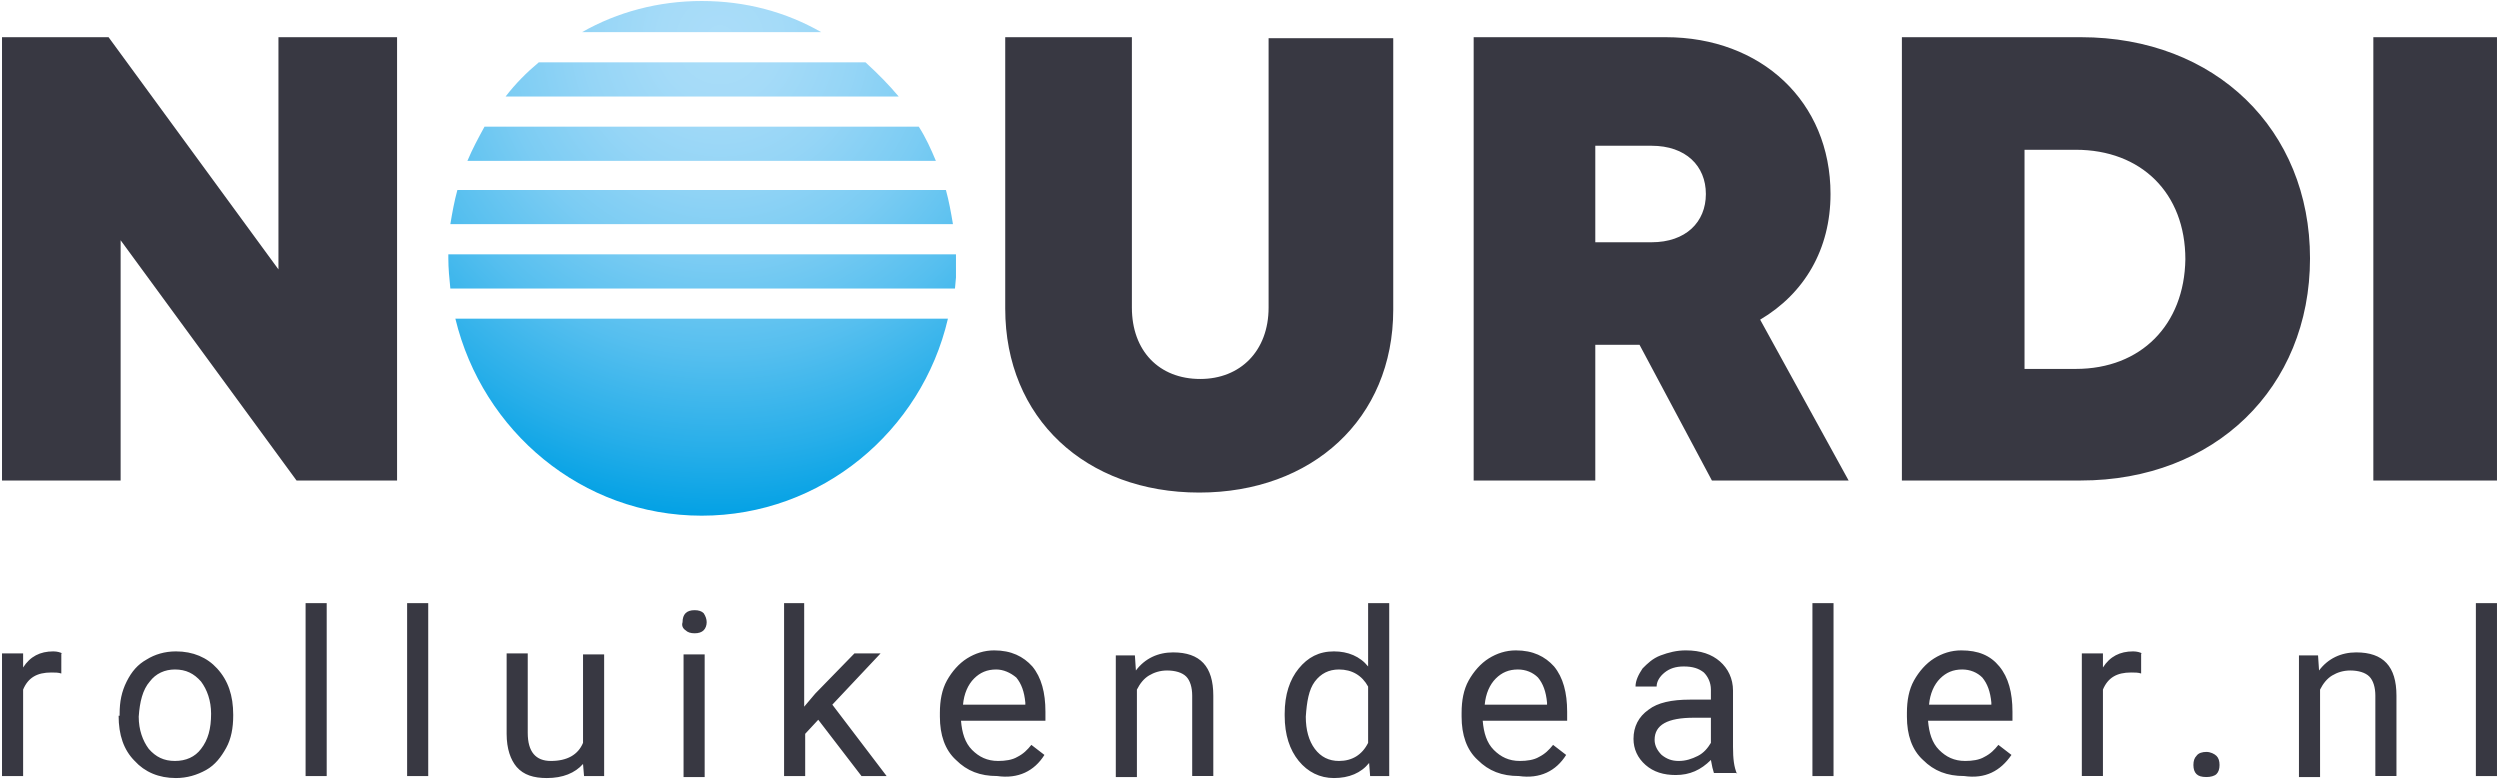 <?xml version="1.0" encoding="utf-8"?>
<!-- Generator: Adobe Illustrator 25.1.0, SVG Export Plug-In . SVG Version: 6.00 Build 0)  -->
<svg version="1.1" xmlns="http://www.w3.org/2000/svg" xmlns:xlink="http://www.w3.org/1999/xlink" x="0px" y="0px"
	 viewBox="0 0 248.7 77.6" style="enable-background:new 0 0 248.7 77.6;" xml:space="preserve">
<style type="text/css">
	.st0{clip-path:url(#SVGID_2_);fill:url(#SVGID_3_);}
	.st1{clip-path:url(#SVGID_5_);fill:#383842;}
	.st2{clip-path:url(#SVGID_7_);fill:#383842;}
</style>
<g id="Laag_2">
	<g>
		<defs>
			<path id="SVGID_1_" d="M45.3,31.7C48,42.9,57.9,51.3,69.8,51.3c11.9,0,21.9-8.4,24.5-19.6H45.3z M44.6,25.3c0,0.1,0,0.3,0,0.4
				c0,1,0.1,2,0.2,3h50.2c0.1-1,0.2-2,0.2-3c0-0.1,0-0.3,0-0.4H44.6z M45.5,18.9c-0.3,1.1-0.5,2.2-0.7,3.4h50
				c-0.2-1.2-0.4-2.3-0.7-3.4H45.5z M48.2,12.6c-0.6,1.1-1.2,2.2-1.7,3.4h46.6c-0.5-1.2-1-2.3-1.7-3.4H48.2z M53.6,6.2
				c-1.2,1-2.3,2.1-3.3,3.4h39.1c-1-1.2-2.1-2.3-3.3-3.4H53.6z M69.8,0.1c-4.3,0-8.4,1.1-11.9,3.1h23.8C78.2,1.2,74.2,0.1,69.8,0.1z
				"/>
		</defs>
		<clipPath id="SVGID_2_">
			<use xlink:href="#SVGID_1_"  style="overflow:visible;"/>
		</clipPath>
		
			<radialGradient id="SVGID_3_" cx="-301.369" cy="341.52" r="1" gradientTransform="matrix(0 48.017 47.429 0 -16126.42 14474.831)" gradientUnits="userSpaceOnUse">
			<stop  offset="0" style="stop-color:#ABDDF9"/>
			<stop  offset="0.123" style="stop-color:#A5DBF8"/>
			<stop  offset="0.282" style="stop-color:#95D5F6"/>
			<stop  offset="0.46" style="stop-color:#7BCCF3"/>
			<stop  offset="0.651" style="stop-color:#56BFEF"/>
			<stop  offset="0.852" style="stop-color:#27AEE9"/>
			<stop  offset="1" style="stop-color:#00A0E4"/>
		</radialGradient>
		<rect x="44.6" y="0.1" class="st0" width="50.5" height="51.2"/>
	</g>
	<g>
		<defs>
			<rect id="SVGID_4_" x="0.2" y="0.1" width="248.2" height="77.4"/>
		</defs>
		<clipPath id="SVGID_5_">
			<use xlink:href="#SVGID_4_"  style="overflow:visible;"/>
		</clipPath>
		<path class="st1" d="M236.1,47.8h12.3V3.7h-12.3V47.8z M206.5,36.7h-5.1V14.9h5.1c6.5,0,10.9,4.3,10.9,10.9
			C217.3,32.3,213,36.7,206.5,36.7 M207,3.7h-17.8v44.1H207c13.3,0,22.8-9.2,22.8-22.1C229.8,12.9,220.4,3.7,207,3.7 M158.7,14.5
			h5.6c3.4,0,5.4,2,5.4,4.8c0,2.8-2,4.8-5.4,4.8h-5.6V14.5z M170.3,47.8h13.6l-8.8-16c4.4-2.6,7-7,7-12.5c0-9.2-6.9-15.6-16.4-15.6
			h-19.1v44.1h12.1V34.3h4.4L170.3,47.8z M119.3,49c11.2,0,19.3-7.3,19.3-18.2v-27h-12.4v26.8c0,4.3-2.8,7.1-6.8,7.1
			c-4.1,0-6.8-2.8-6.8-7.1V3.7H100v27C100,41.6,108,49,119.3,49 M27.7,3.7v23.1L10.8,3.7H0.2v44.1H12V23.9l17.5,23.9h10V3.7H27.7z"
			/>
	</g>
</g>
<g id="sub">
	<g>
		<defs>
			<rect id="SVGID_6_" x="0.2" y="60" width="248.2" height="17.5"/>
		</defs>
		<clipPath id="SVGID_7_">
			<use xlink:href="#SVGID_6_"  style="overflow:visible;"/>
		</clipPath>
		<path class="st2" d="M248.4,60h-2.1v17.2h2.1V60z M228.7,65.1v12.2h2.1v-8.7c0.3-0.6,0.7-1.1,1.2-1.4s1.1-0.5,1.8-0.5
			c0.8,0,1.5,0.2,1.9,0.6c0.4,0.4,0.6,1.1,0.6,1.9v8h2.1v-8c0-2.9-1.3-4.3-4-4.3c-1.5,0-2.8,0.6-3.7,1.8l-0.1-1.5H228.7z M218.5,77
			c0.2,0.2,0.5,0.3,1,0.3c0.4,0,0.8-0.1,1-0.3s0.3-0.5,0.3-0.9c0-0.4-0.1-0.7-0.3-0.9s-0.6-0.4-1-0.4c-0.4,0-0.8,0.1-1,0.4
			c-0.2,0.2-0.3,0.5-0.3,0.9C218.2,76.5,218.3,76.8,218.5,77 M213.1,65c-0.2-0.1-0.5-0.2-0.9-0.2c-1.3,0-2.3,0.5-3,1.6l0-1.4h-2.1
			v12.2h2.1v-8.6c0.5-1.2,1.4-1.7,2.8-1.7c0.4,0,0.7,0,1,0.1V65z M197.2,67.4c0.5,0.6,0.8,1.4,0.9,2.5v0.2h-6.2
			c0.1-1.1,0.5-2,1.1-2.6s1.3-0.9,2.2-0.9C196,66.6,196.7,66.9,197.2,67.4 M200.1,75.1l-1.3-1c-0.4,0.5-0.8,0.9-1.4,1.2
			c-0.5,0.3-1.2,0.4-1.9,0.4c-1.1,0-1.9-0.4-2.6-1.1c-0.7-0.7-1-1.7-1.1-2.9h8.4v-0.9c0-1.9-0.4-3.4-1.3-4.5s-2.1-1.6-3.8-1.6
			c-1,0-1.9,0.3-2.7,0.8c-0.8,0.5-1.5,1.3-2,2.2c-0.5,0.9-0.7,2-0.7,3.2v0.4c0,1.8,0.5,3.3,1.6,4.3c1.1,1.1,2.4,1.6,4.1,1.6
			C197.5,77.5,199,76.7,200.1,75.1 M182.4,60h-2.1v17.2h2.1V60z M165.3,75.1c-0.4-0.4-0.7-0.9-0.7-1.5c0-1.5,1.3-2.2,3.9-2.2h1.7
			v2.5c-0.3,0.5-0.7,1-1.3,1.3c-0.6,0.3-1.2,0.5-1.9,0.5C166.3,75.7,165.8,75.5,165.3,75.1 M172.8,77.2v-0.2
			c-0.3-0.7-0.4-1.5-0.4-2.7v-5.6c0-1.2-0.5-2.2-1.3-2.9c-0.8-0.7-1.9-1.1-3.4-1.1c-0.9,0-1.7,0.2-2.5,0.5c-0.8,0.3-1.3,0.8-1.8,1.3
			c-0.4,0.6-0.7,1.2-0.7,1.8h2.1c0-0.5,0.3-1,0.8-1.4c0.5-0.4,1.1-0.6,1.9-0.6c0.9,0,1.5,0.2,2,0.6c0.4,0.4,0.7,1,0.7,1.7v1h-2.1
			c-1.8,0-3.2,0.3-4.1,1c-1,0.7-1.5,1.7-1.5,2.9c0,1,0.4,1.9,1.2,2.6c0.8,0.7,1.8,1,3,1c1.4,0,2.5-0.5,3.5-1.5
			c0.1,0.6,0.2,1,0.3,1.3H172.8z M153,67.4c0.5,0.6,0.8,1.4,0.9,2.5v0.2h-6.2c0.1-1.1,0.5-2,1.1-2.6c0.6-0.6,1.3-0.9,2.2-0.9
			C151.8,66.6,152.5,66.9,153,67.4 M155.8,75.1l-1.3-1c-0.4,0.5-0.8,0.9-1.4,1.2c-0.5,0.3-1.2,0.4-1.9,0.4c-1.1,0-1.9-0.4-2.6-1.1
			c-0.7-0.7-1-1.7-1.1-2.9h8.4v-0.9c0-1.9-0.4-3.4-1.3-4.5c-0.9-1-2.1-1.6-3.8-1.6c-1,0-1.9,0.3-2.7,0.8c-0.8,0.5-1.5,1.3-2,2.2
			c-0.5,0.9-0.7,2-0.7,3.2v0.4c0,1.8,0.5,3.3,1.6,4.3c1.1,1.1,2.4,1.6,4.1,1.6C153.2,77.5,154.8,76.7,155.8,75.1 M130.8,67.8
			c0.6-0.8,1.4-1.2,2.4-1.2c1.3,0,2.3,0.6,2.9,1.7v5.6c-0.6,1.2-1.6,1.8-2.9,1.8c-1,0-1.8-0.4-2.4-1.2c-0.6-0.8-0.9-1.9-0.9-3.2
			C130,69.8,130.2,68.6,130.8,67.8 M127.8,71.2c0,1.9,0.5,3.4,1.4,4.5s2.1,1.7,3.5,1.7c1.5,0,2.7-0.5,3.5-1.5l0.1,1.3h1.9V60h-2.1
			v6.3c-0.8-1-2-1.5-3.4-1.5c-1.5,0-2.6,0.6-3.5,1.7c-0.9,1.1-1.4,2.6-1.4,4.5V71.2z M111,65.1v12.2h2.1v-8.7
			c0.3-0.6,0.7-1.1,1.2-1.4s1.1-0.5,1.8-0.5c0.8,0,1.5,0.2,1.9,0.6c0.4,0.4,0.6,1.1,0.6,1.9v8h2.1v-8c0-2.9-1.3-4.3-4-4.3
			c-1.5,0-2.8,0.6-3.7,1.8l-0.1-1.5H111z M101.1,67.4c0.5,0.6,0.8,1.4,0.9,2.5v0.2h-6.2c0.1-1.1,0.5-2,1.1-2.6s1.3-0.9,2.2-0.9
			C99.8,66.6,100.5,66.9,101.1,67.4 M103.9,75.1l-1.3-1c-0.4,0.5-0.8,0.9-1.4,1.2c-0.5,0.3-1.2,0.4-1.9,0.4c-1.1,0-1.9-0.4-2.6-1.1
			c-0.7-0.7-1-1.7-1.1-2.9h8.4v-0.9c0-1.9-0.4-3.4-1.3-4.5c-0.9-1-2.1-1.6-3.8-1.6c-1,0-1.9,0.3-2.7,0.8c-0.8,0.5-1.5,1.3-2,2.2
			c-0.5,0.9-0.7,2-0.7,3.2v0.4c0,1.8,0.5,3.3,1.6,4.3c1.1,1.1,2.4,1.6,4.1,1.6C101.3,77.5,102.9,76.7,103.9,75.1 M85.7,77.2h2.5
			l-5.4-7.1l4.8-5.1h-2.6l-3.9,4l-1.1,1.3V60H78v17.2h2.1V73l1.3-1.4L85.7,77.2z M68.2,62.7c0.2,0.2,0.5,0.3,0.9,0.3
			c0.4,0,0.7-0.1,0.9-0.3c0.2-0.2,0.3-0.5,0.3-0.8c0-0.3-0.1-0.6-0.3-0.9c-0.2-0.2-0.5-0.3-0.9-0.3c-0.4,0-0.7,0.1-0.9,0.3
			c-0.2,0.2-0.3,0.5-0.3,0.9C67.8,62.2,67.9,62.5,68.2,62.7 M70.1,65.1H68v12.2h2.1V65.1z M58.1,77.2h2V65.1H58v8.8
			c-0.5,1.2-1.6,1.8-3.2,1.8c-1.5,0-2.3-0.9-2.3-2.8v-7.9h-2.1V73c0,1.5,0.4,2.6,1,3.3c0.7,0.8,1.7,1.1,3,1.1c1.6,0,2.8-0.5,3.6-1.4
			L58.1,77.2z M42.6,60h-2.1v17.2h2.1V60z M32.5,60h-2.1v17.2h2.1V60z M14.9,67.8c0.6-0.8,1.5-1.2,2.5-1.2c1.1,0,1.9,0.4,2.6,1.2
			c0.6,0.8,1,1.9,1,3.2c0,1.5-0.3,2.6-1,3.5c-0.6,0.8-1.5,1.2-2.6,1.2c-1.1,0-1.9-0.4-2.6-1.2c-0.6-0.8-1-1.9-1-3.2
			C13.9,69.8,14.2,68.6,14.9,67.8 M11.8,71.2c0,1.9,0.5,3.4,1.6,4.5c1,1.1,2.4,1.7,4.1,1.7c1.1,0,2.1-0.3,3-0.8s1.5-1.3,2-2.2
			c0.5-0.9,0.7-2,0.7-3.2v-0.1c0-1.9-0.5-3.4-1.6-4.6c-1-1.1-2.4-1.7-4.1-1.7c-1.1,0-2.1,0.3-2.9,0.8c-0.9,0.5-1.5,1.2-2,2.2
			c-0.5,1-0.7,2-0.7,3.2V71.2z M6.2,65c-0.2-0.1-0.5-0.2-0.9-0.2c-1.3,0-2.3,0.5-3,1.6l0-1.4H0.2v12.2h2.1v-8.6
			c0.5-1.2,1.4-1.7,2.8-1.7c0.4,0,0.7,0,1,0.1V65z"/>
	</g>
</g>
</svg>
